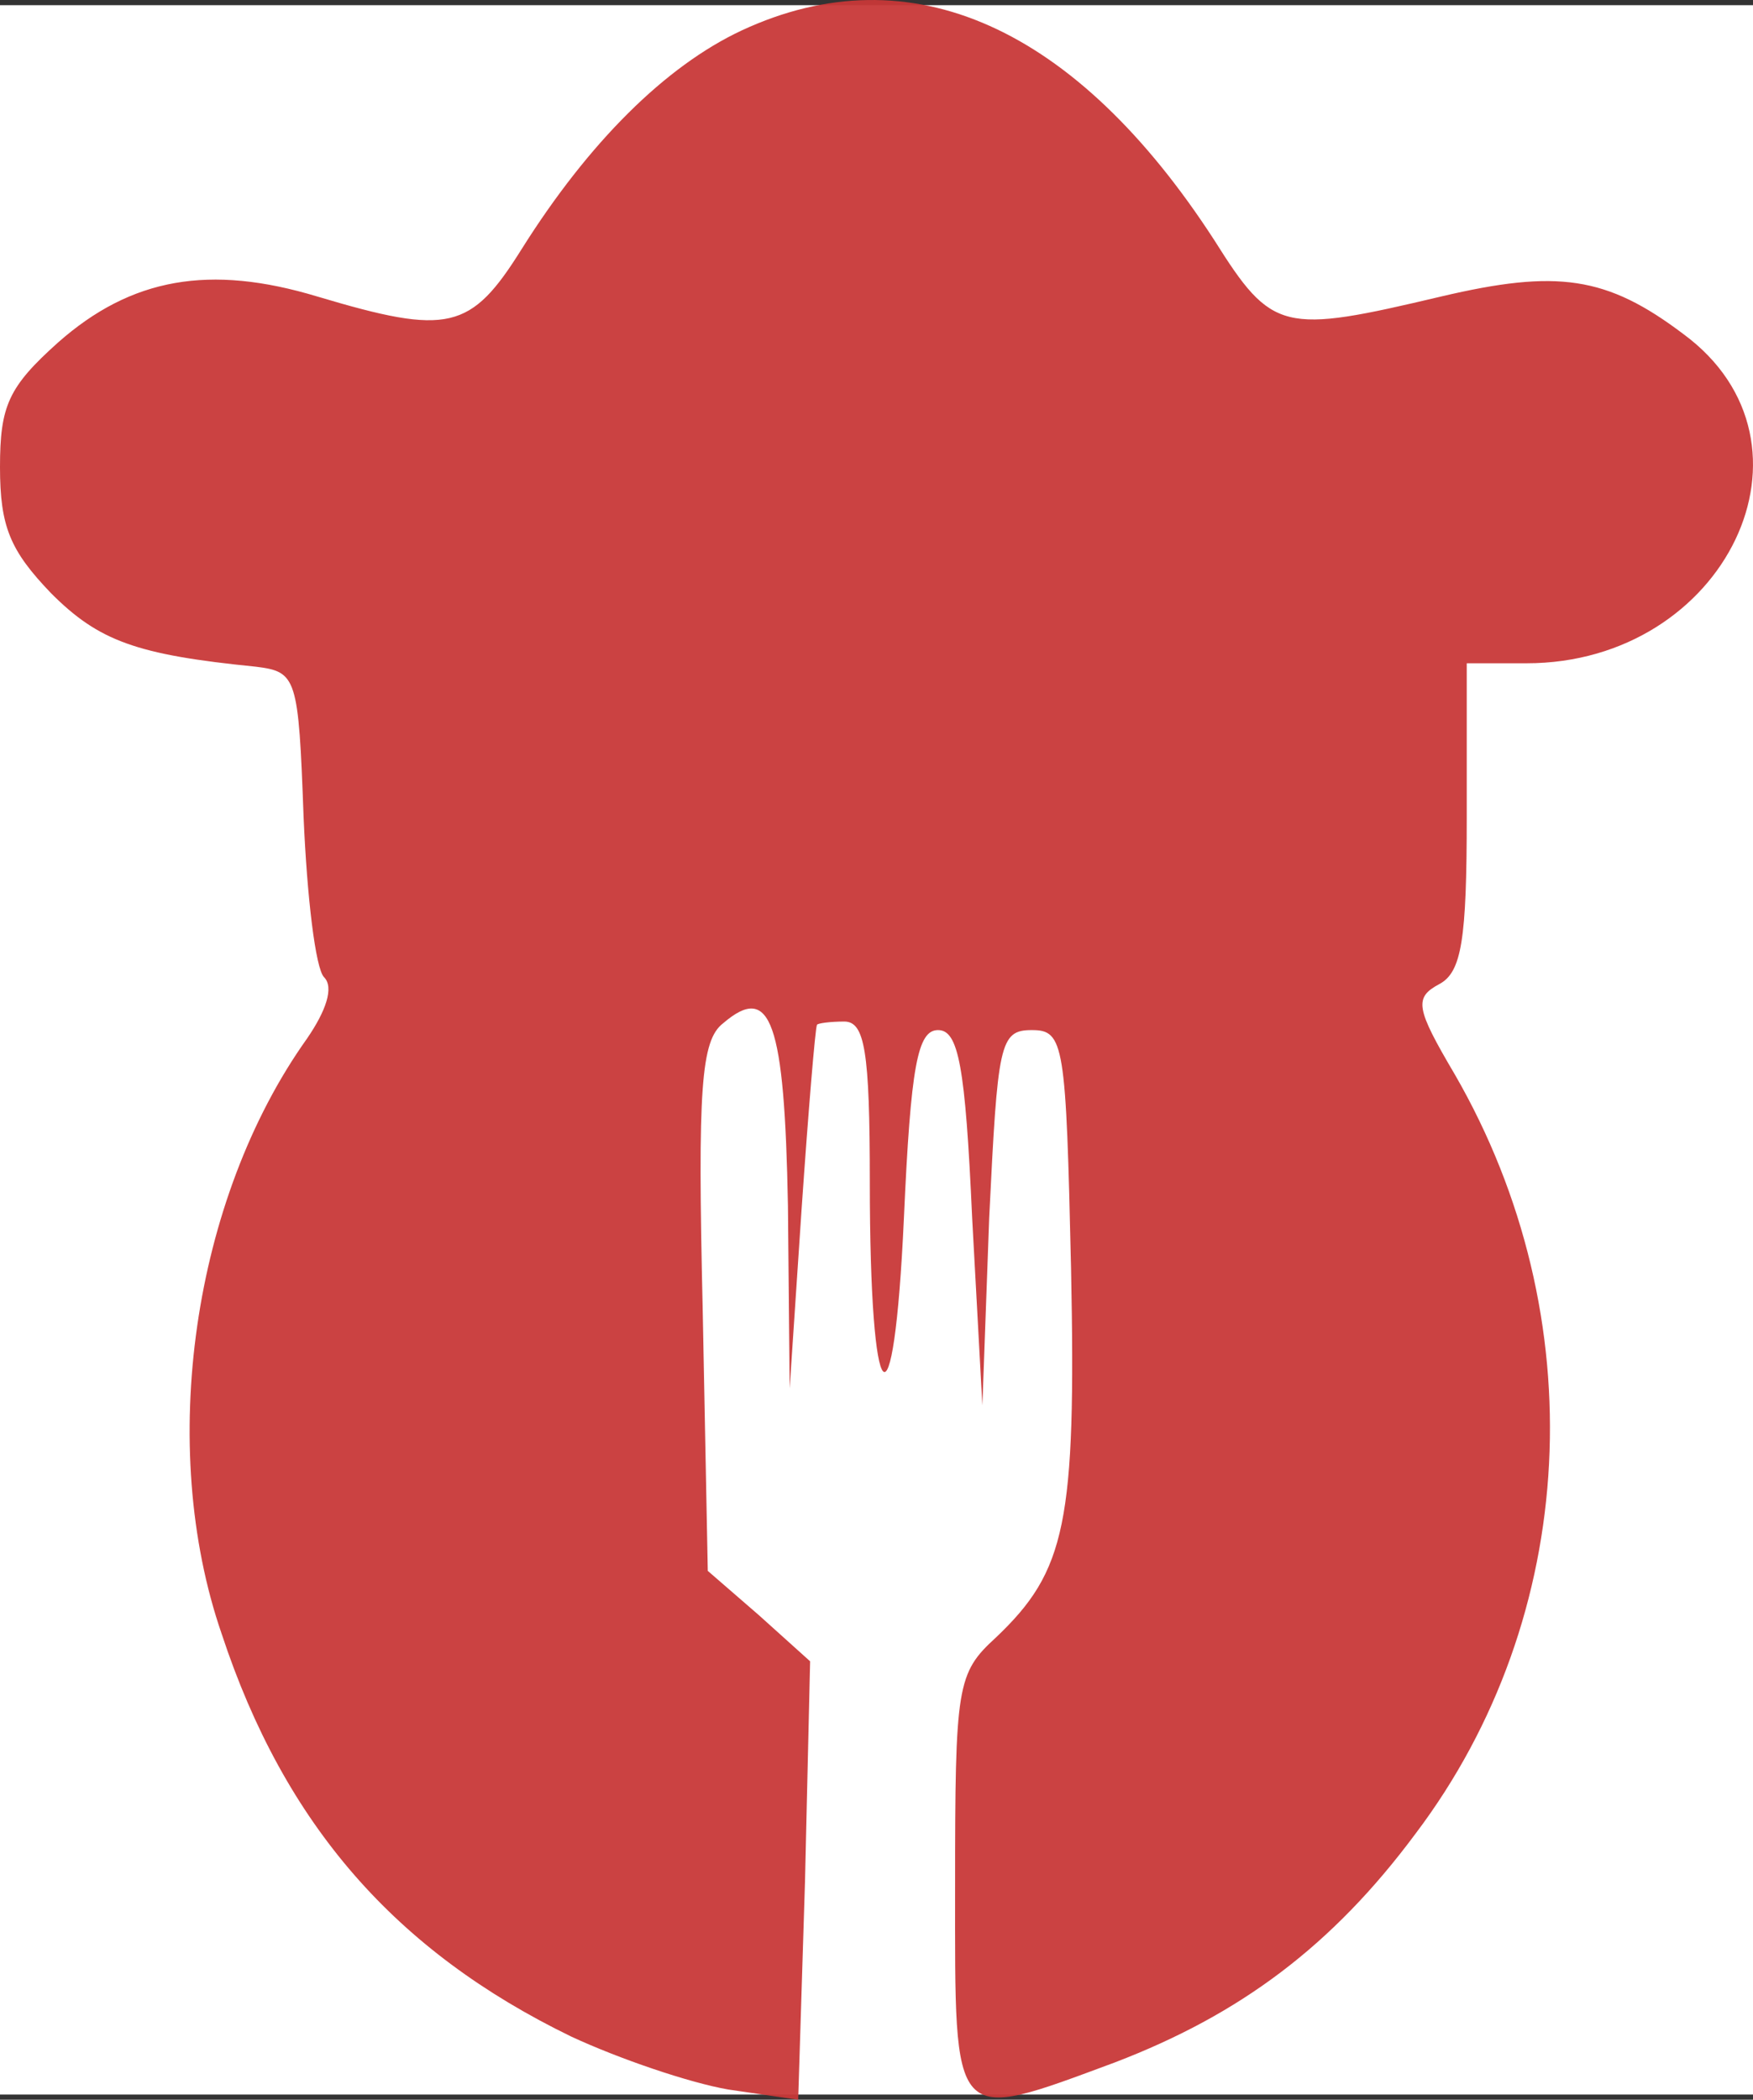 <?xml version="1.0" encoding="UTF-8" standalone="no"?>
<svg
   version="1.0"
   width="102.784pt"
   height="123.079pt"
   viewBox="0 0 102.784 123.079"
   preserveAspectRatio="xMidYMid"
   id="svg10"
   sodipodi:docname="icon.svg"
   inkscape:version="1.3.2 (091e20e, 2023-11-25, custom)"
   xmlns:inkscape="http://www.inkscape.org/namespaces/inkscape"
   xmlns:sodipodi="http://sodipodi.sourceforge.net/DTD/sodipodi-0.dtd"
   xmlns="http://www.w3.org/2000/svg"
   xmlns:svg="http://www.w3.org/2000/svg">
  <rect x="0" y="0" width="102.784" height="123.079" fill="#333333" stroke="none"/>
  <defs
     id="defs10" />
  <sodipodi:namedview
     id="namedview10"
     pagecolor="#ffffff"
     bordercolor="#000000"
     borderopacity="0.25"
     inkscape:showpageshadow="2"
     inkscape:pageopacity="0.0"
     inkscape:pagecheckerboard="0"
     inkscape:deskcolor="#d1d1d1"
     inkscape:document-units="pt"
     inkscape:zoom="0.5690918"
     inkscape:cx="320.6864"
     inkscape:cy="101.03818"
     inkscape:window-width="1920"
     inkscape:window-height="991"
     inkscape:window-x="-9"
     inkscape:window-y="-9"
     inkscape:window-maximized="1"
     inkscape:current-layer="svg10" />
  <rect
     style="fill:#ffffff;stroke-width:0.764"
     id="rect11"
     width="122.471"
     height="122.471"
     x="-9.844"
     y="0.304" />
  <path
     d="m 43.5,1.779 c -4.5,2.1 -9,6.6 -12.9,12.8 -3,4.8 -4.3,5.1 -12,2.8 -6.3,-1.9 -10.9,-1.1 -15.2,2.7 -2.9,2.6 -3.4,3.7 -3.4,7.3 0,3.5 0.6,4.9 3,7.4 2.8,2.8 5,3.6 12,4.3 2.4,0.3 2.5,0.6 2.8,8.8 0.2,4.7 0.7,8.9 1.2,9.4 0.6,0.6 0.1,2 -1,3.6 -6.7,9.4 -8.8,23.9 -5,34.9 3.7,11.2 10.2,18.6 20.5,23.6 2.8,1.3 6.9,2.7 9.2,3.1 l 4.1,0.6 0.4,-12.8 0.3,-12.9 -3,-2.7 -3,-2.6 -0.3,-15.4 c -0.3,-12.9 -0.1,-15.7 1.2,-16.7 2.8,-2.4 3.6,-0.1 3.8,10.7 l 0.1,10.7 0.7,-10.5 c 0.4,-5.8 0.8,-10.6 0.9,-10.8 0,-0.1 0.8,-0.2 1.6,-0.2 1.2,0 1.5,1.7 1.5,9.4 0,13.7 1.4,15.2 2,2.1 0.4,-8.9 0.8,-11 2,-11 1.2,0 1.6,2.1 2,11 l 0.6,11 0.4,-11 c 0.5,-10.2 0.6,-11 2.5,-11 1.9,0 2,0.8 2.3,14 0.3,14.9 -0.3,17.7 -4.4,21.6 -2.3,2.1 -2.4,2.8 -2.4,14.6 0,14.1 -0.3,13.9 9.4,10.3 7.3,-2.8 12.7,-6.8 17.6,-13.4 9.6,-12.7 10.5,-30.3 2.3,-44.5 -2.3,-3.9 -2.4,-4.5 -0.9,-5.3 1.3,-0.7 1.6,-2.6 1.6,-9.8 v -9 h 3.5 c 11.7,0 17.9,-12.9 9.2,-19.3 -4.5,-3.4 -7.4,-3.8 -14.2,-2.2 -9.3,2.2 -9.9,2.1 -13.3,-3.3 C 63.1,1.579 53.4,-2.821 43.5,1.779 Z"
     id="path1"
     style="display:inline;opacity:0.944;mix-blend-mode:normal;fill:#c83737;stroke-width:0.1"
     inkscape:label="path1" />
</svg>

